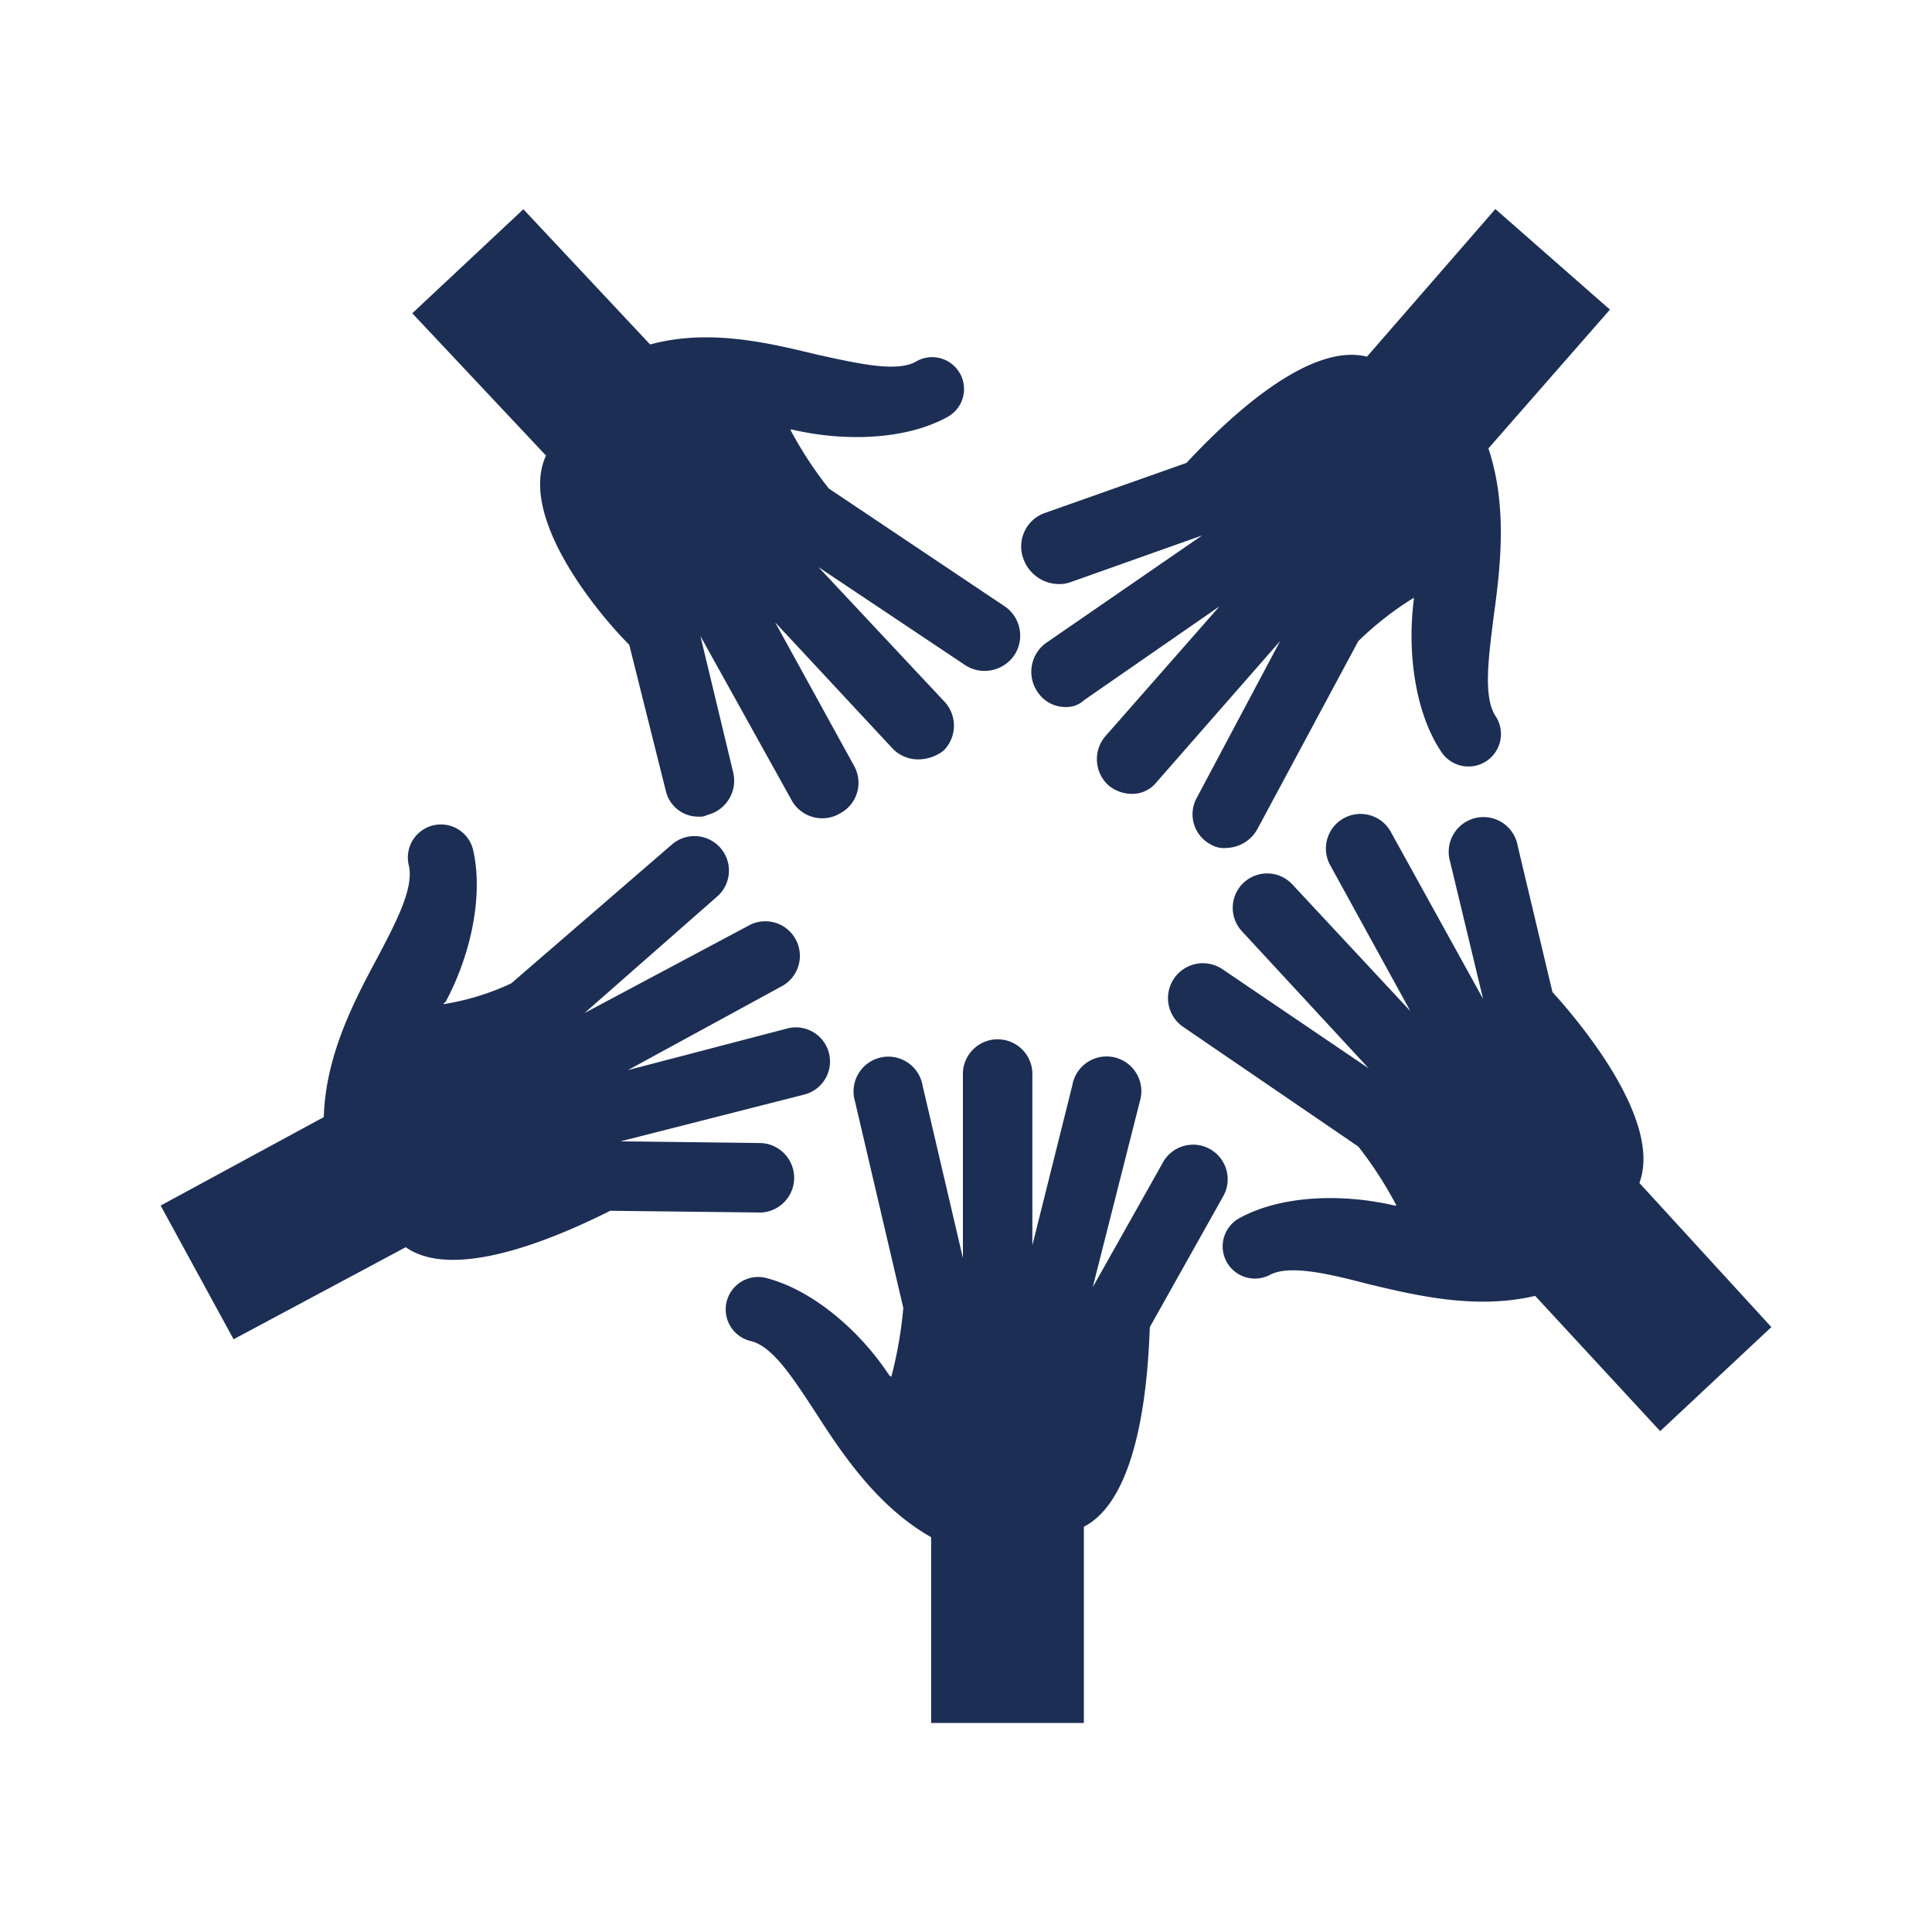 <?xml version="1.0" encoding="UTF-8"?> <svg xmlns="http://www.w3.org/2000/svg" viewBox="0 0 200 200"><defs><style>.cls-1{fill:none;}.cls-2{fill:#1c2e54;}</style></defs><g id="Layer_2" data-name="Layer 2"><g id="Layer_1-2" data-name="Layer 1"><rect class="cls-1" width="200" height="200"></rect><path class="cls-2" d="M126.59,123.9a3.58,3.58,0,1,0-6.29-3.41l-7.18,12.76L118,114a3.6,3.6,0,1,0-7-1.62l-4.13,16.53V111a3.6,3.6,0,0,0-7.19,0v19.23L95.51,112.4a3.6,3.6,0,1,0-7,1.62l5,21.38a42.48,42.48,0,0,1-1.26,7.19s0-.18-.17-.18c-3.06-4.67-7.91-8.8-12.58-10.06a3.36,3.36,0,1,0-1.8,6.47c2.34.54,4.49,4,6.83,7.55,2.87,4.49,6.47,9.7,11.86,12.76v19.23h15.81V158.05c5.93-3.06,6.65-15.82,6.83-20.67Z"></path><path class="cls-2" d="M63.17,125.34l15.63.18a3.6,3.6,0,0,0,0-7.19l-14.56-.18,19.05-4.85a3.53,3.53,0,1,0-1.8-6.83L65,110.78l15.81-8.62a3.58,3.58,0,1,0-3.41-6.29l-16.89,9,13.66-12a3.57,3.57,0,1,0-4.68-5.39L52.92,101.8a26.09,26.09,0,0,1-7,2.15.18.18,0,0,1,.18-.18c2.69-5,3.95-11.14,2.87-15.81a3.42,3.42,0,1,0-6.65,1.62c.54,2.33-1.25,5.75-3.23,9.52-2.52,4.67-5.39,10.24-5.57,16.54L16.63,124.8l7.55,13.84L42,129.11C47.35,132.89,58.85,127.5,63.17,125.34Z"></path><path class="cls-2" d="M65.14,66.75l3.78,15.1a3.45,3.45,0,0,0,3.41,2.69,1.62,1.62,0,0,0,.9-.18,3.65,3.65,0,0,0,2.69-4.31l-3.41-14.2L82,82.93a3.62,3.62,0,0,0,5,1.25,3.58,3.58,0,0,0,1.44-4.85L80.24,64.42,92.45,77.54a3.69,3.69,0,0,0,2.7,1.07,4.3,4.3,0,0,0,2.52-.9,3.64,3.64,0,0,0,.17-5l-13.11-14L100,68.91a3.63,3.63,0,0,0,2,.54,3.75,3.75,0,0,0,3-1.62,3.68,3.68,0,0,0-.9-5L85.81,50.58a39.52,39.52,0,0,1-4-6.11H82c5.39,1.26,11.68,1.08,16-1.26a3.3,3.3,0,1,0-3.23-5.75c-2,1.08-5.93.18-10.06-.72C79.52,35.48,73.41,34,67.3,35.66l-13.12-14L42.68,32.43,56.52,47.16C53.64,53.45,61.73,63.34,65.14,66.75Z"></path><path class="cls-2" d="M183.37,137.38l-13.66-14.92c2.34-6.29-5.74-16.17-9-19.76l-3.59-15.1a3.6,3.6,0,1,0-7,1.62l3.41,14.19L144,86.16a3.58,3.58,0,1,0-6.29,3.42L146,104.67,133.78,91.55a3.56,3.56,0,1,0-5.21,4.86l13.12,14.19-15.1-10.24a3.61,3.61,0,1,0-4.13,5.93l18.15,12.4a39.69,39.69,0,0,1,3.95,6.11h-.18c-5.39-1.26-11.68-1.08-16,1.26a3.33,3.33,0,0,0,3.05,5.93c2-1.08,5.93-.18,10.07.9,5.21,1.26,11.32,2.69,17.42,1.26l12.94,14Z"></path><path class="cls-2" d="M109.52,60.46a3.51,3.51,0,0,0,1.26-.18l13.66-4.85L108.27,66.57a3.68,3.68,0,0,0-.9,5,3.44,3.44,0,0,0,2.87,1.62,2.71,2.71,0,0,0,2-.72l14-9.7L114.37,76.28a3.66,3.66,0,0,0,.36,5,3.79,3.79,0,0,0,2.34.9,3.24,3.24,0,0,0,2.7-1.26l12.75-14.56L123.9,82.57a3.53,3.53,0,0,0,1.44,4.85,2.63,2.63,0,0,0,1.61.36,3.79,3.79,0,0,0,3.24-2l10.42-19.41a33.27,33.27,0,0,1,5.75-4.49v.18c-.72,5.57.18,11.86,2.87,15.81a3.36,3.36,0,1,0,5.57-3.77c-1.26-2-.72-5.93-.18-10.24.72-5.21,1.44-11.5-.54-17.44l12.58-14.37L154.8,21.64,141.51,36.92c-6.47-1.62-15.46,7.55-18.69,11l-14.73,5.21a3.67,3.67,0,0,0-2.16,4.68A3.94,3.94,0,0,0,109.52,60.46Z"></path></g></g></svg> 